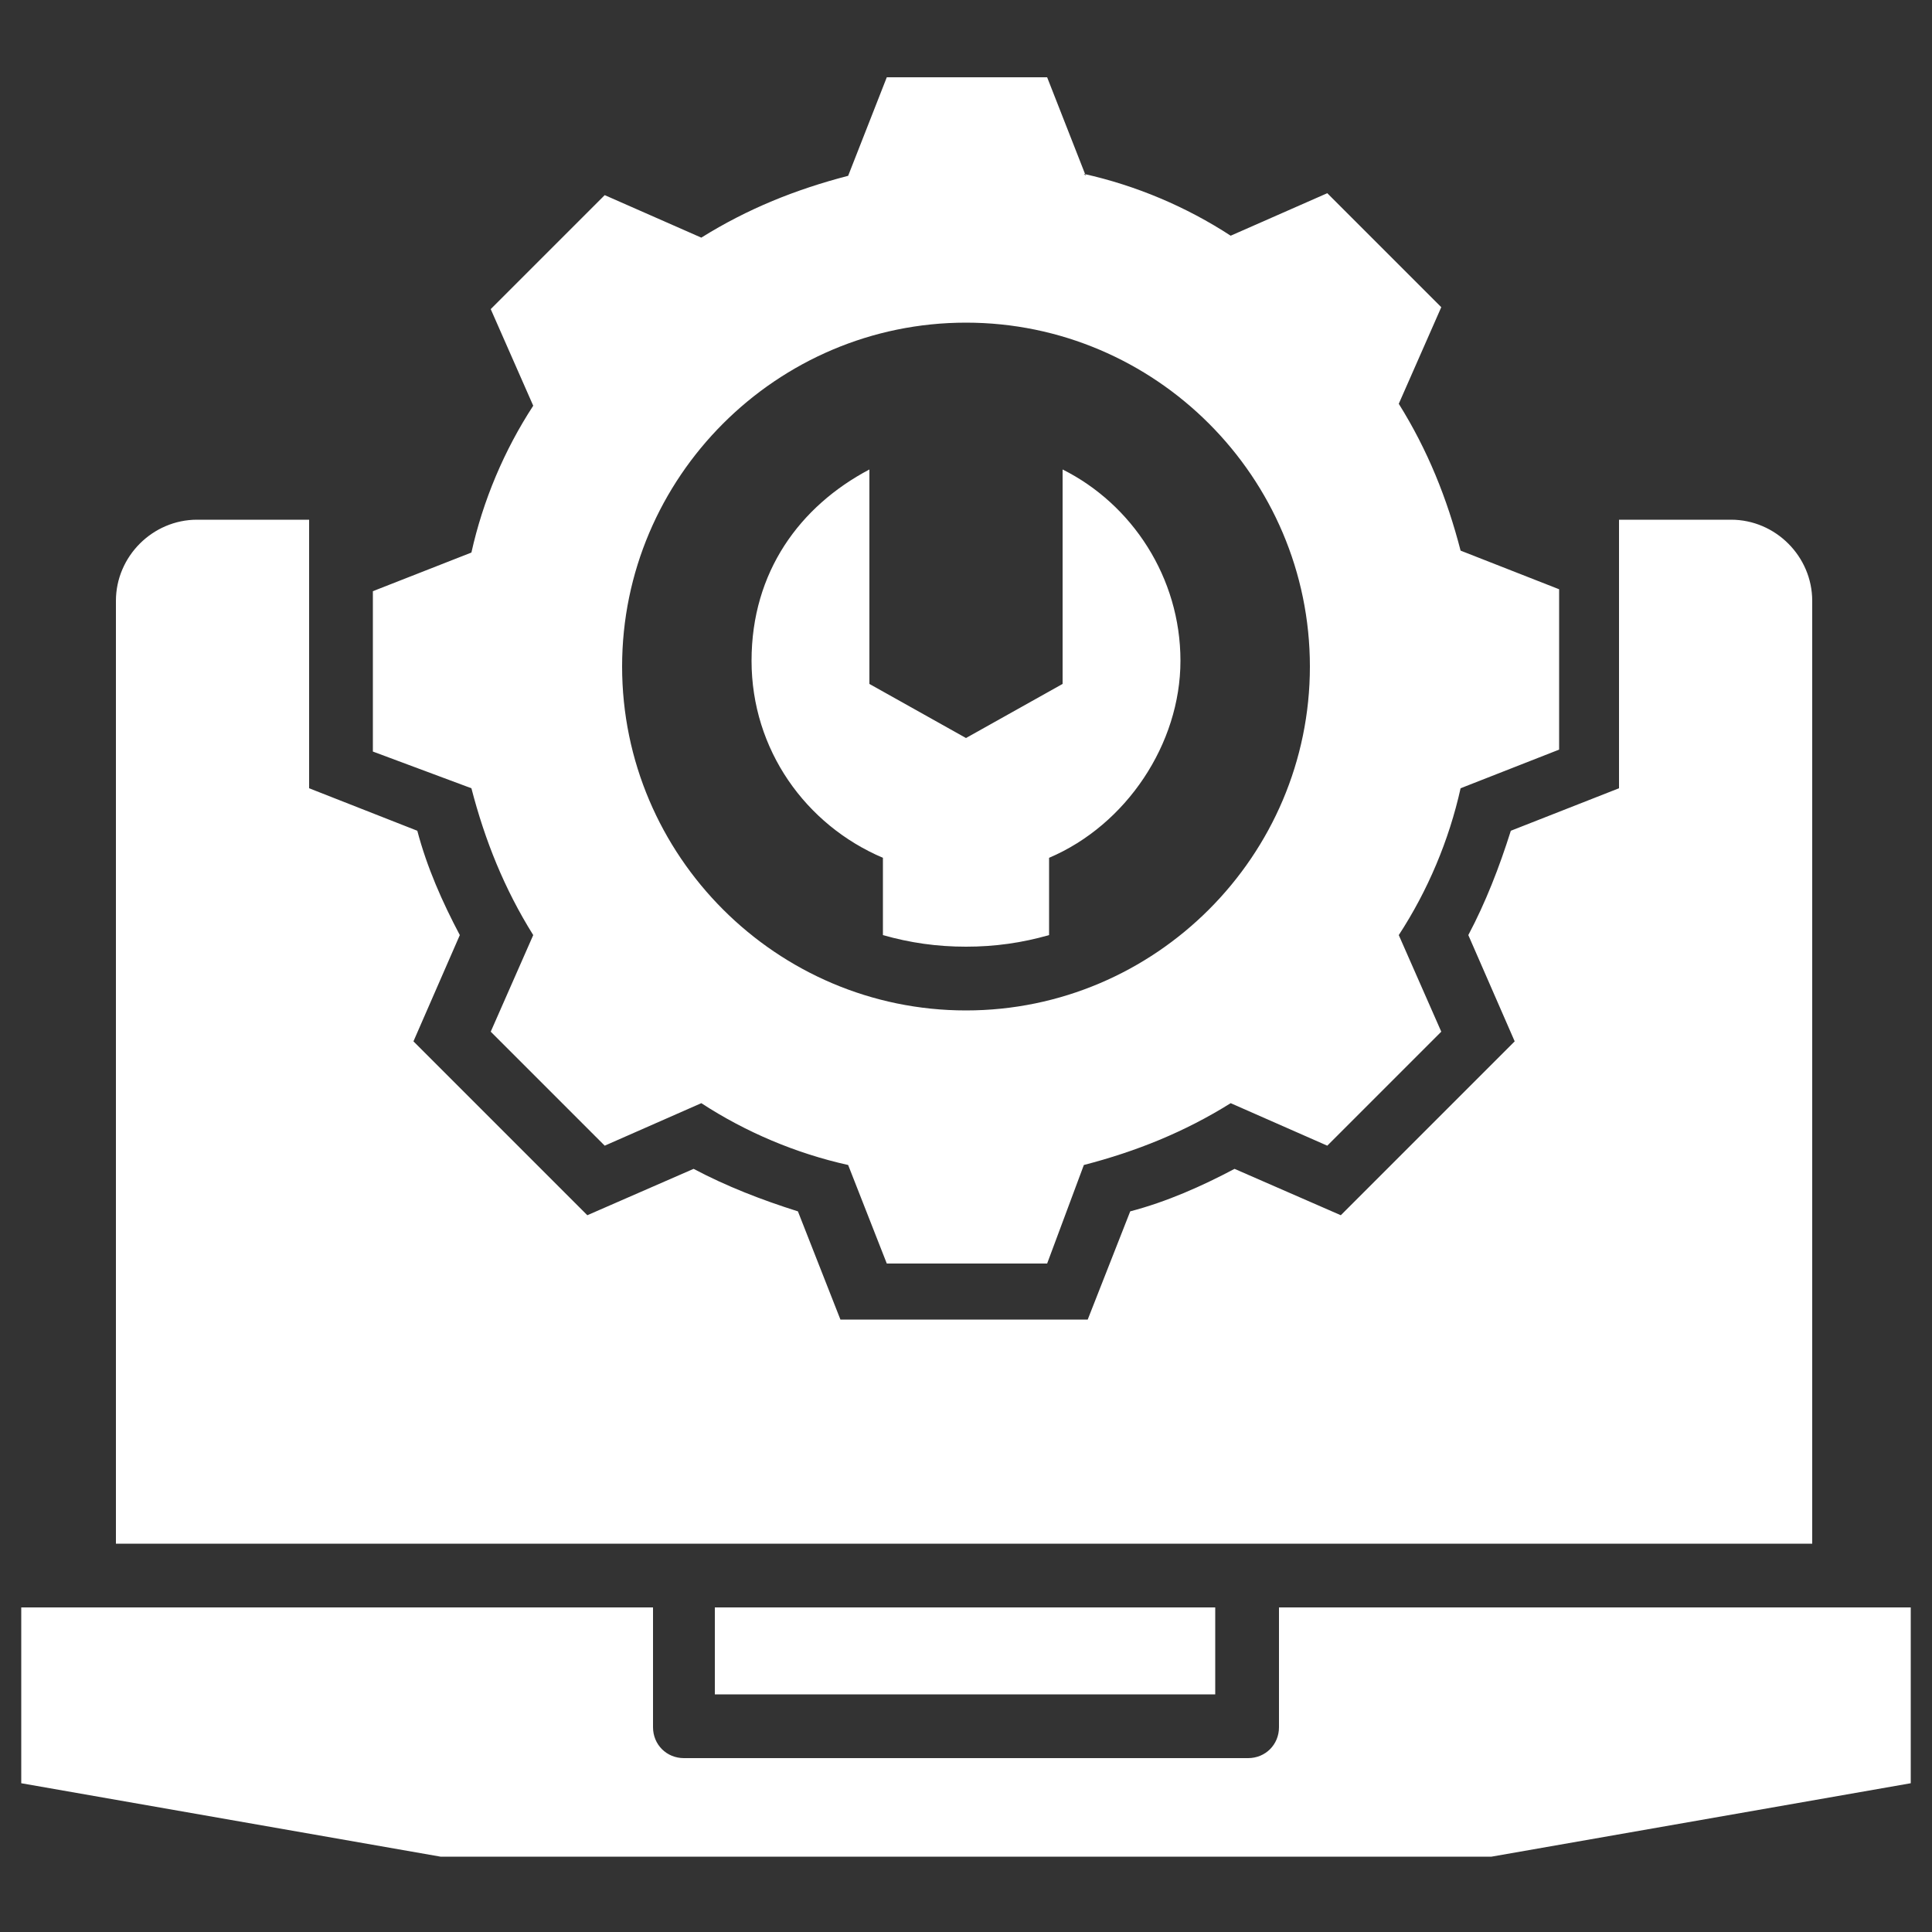 <?xml version="1.0" encoding="UTF-8"?>
<svg xmlns="http://www.w3.org/2000/svg" version="1.1" viewBox="0 0 100 100">
  <rect x="0" y="0" width="100" height="100" fill="#333333" stroke="none"/>
  <defs>
    <style>
      .cls-1 {
        fill: #fff;
        fill-rule: evenodd;
      }
    </style>
  </defs>
  <!-- Generator: Adobe Illustrator 28.7.1, SVG Export Plug-In . SVG Version: 1.2.0 Build 142)  -->
  <g>
    <g id="Layer_1">
      <path class="cls-1" d="M93.8,79.9V31.1c0-2.3-1.9-4.2-4.2-4.2h-5.8v13.9l-5.6,2.2c-.6,1.9-1.3,3.7-2.2,5.4l2.4,5.5-9,9-5.5-2.4c-1.7.9-3.5,1.7-5.4,2.2l-2.2,5.6h-12.8l-2.2-5.6c-1.9-.6-3.7-1.3-5.4-2.2l-5.5,2.4-9-9,2.4-5.5c-.9-1.7-1.7-3.5-2.2-5.4l-5.6-2.2v-13.9h-5.8c-2.3,0-4.2,1.9-4.2,4.2v48.8c51.5,0,77,0,87.6,0h0ZM54.3,48.4c-1.4.4-2.8.6-4.3.6s-2.9-.2-4.3-.6v-4c-4-1.7-6.8-5.6-6.8-10.2s2.5-8,6.1-9.9v11.1l2.5,1.4,2.5,1.4,2.5-1.4,2.5-1.4v-11.1c3.6,1.8,6.1,5.6,6.1,9.9s-2.8,8.5-6.8,10.2v4h0ZM56.1,9c2.7.6,5.3,1.7,7.6,3.2l5-2.2,5.9,5.9-2.2,5c1.5,2.4,2.5,4.9,3.2,7.6l5.1,2v8.3l-5.1,2c-.6,2.7-1.7,5.3-3.2,7.6l2.2,5-5.9,5.9-5-2.2c-2.4,1.5-4.9,2.5-7.6,3.2l-1.9,5.1h-8.3l-2-5.1c-2.7-.6-5.3-1.7-7.6-3.2l-5,2.2-5.9-5.9,2.2-5c-1.5-2.4-2.5-4.9-3.2-7.6l-5.1-1.9v-8.3l5.1-2c.6-2.7,1.7-5.3,3.2-7.6l-2.2-5,5.9-5.9,5,2.2c2.4-1.5,4.9-2.5,7.6-3.2l2-5.1h8.3l2,5.1ZM50,16.7c9.8,0,17.8,8,17.8,17.8s-8,17.8-17.8,17.8-17.8-8-17.8-17.8,8-17.8,17.8-17.8h0ZM37,87.7h25.9v-4.5h-25.9v4.5ZM35.4,91h29.2c.9,0,1.6-.7,1.6-1.6v-6.2h32.7v9.1l-21.7,3.8H22.8l-21.7-3.8v-9.1h32.7v6.2c0,.9.7,1.6,1.6,1.6h0Z"/>
    </g>
  </g>
</svg>